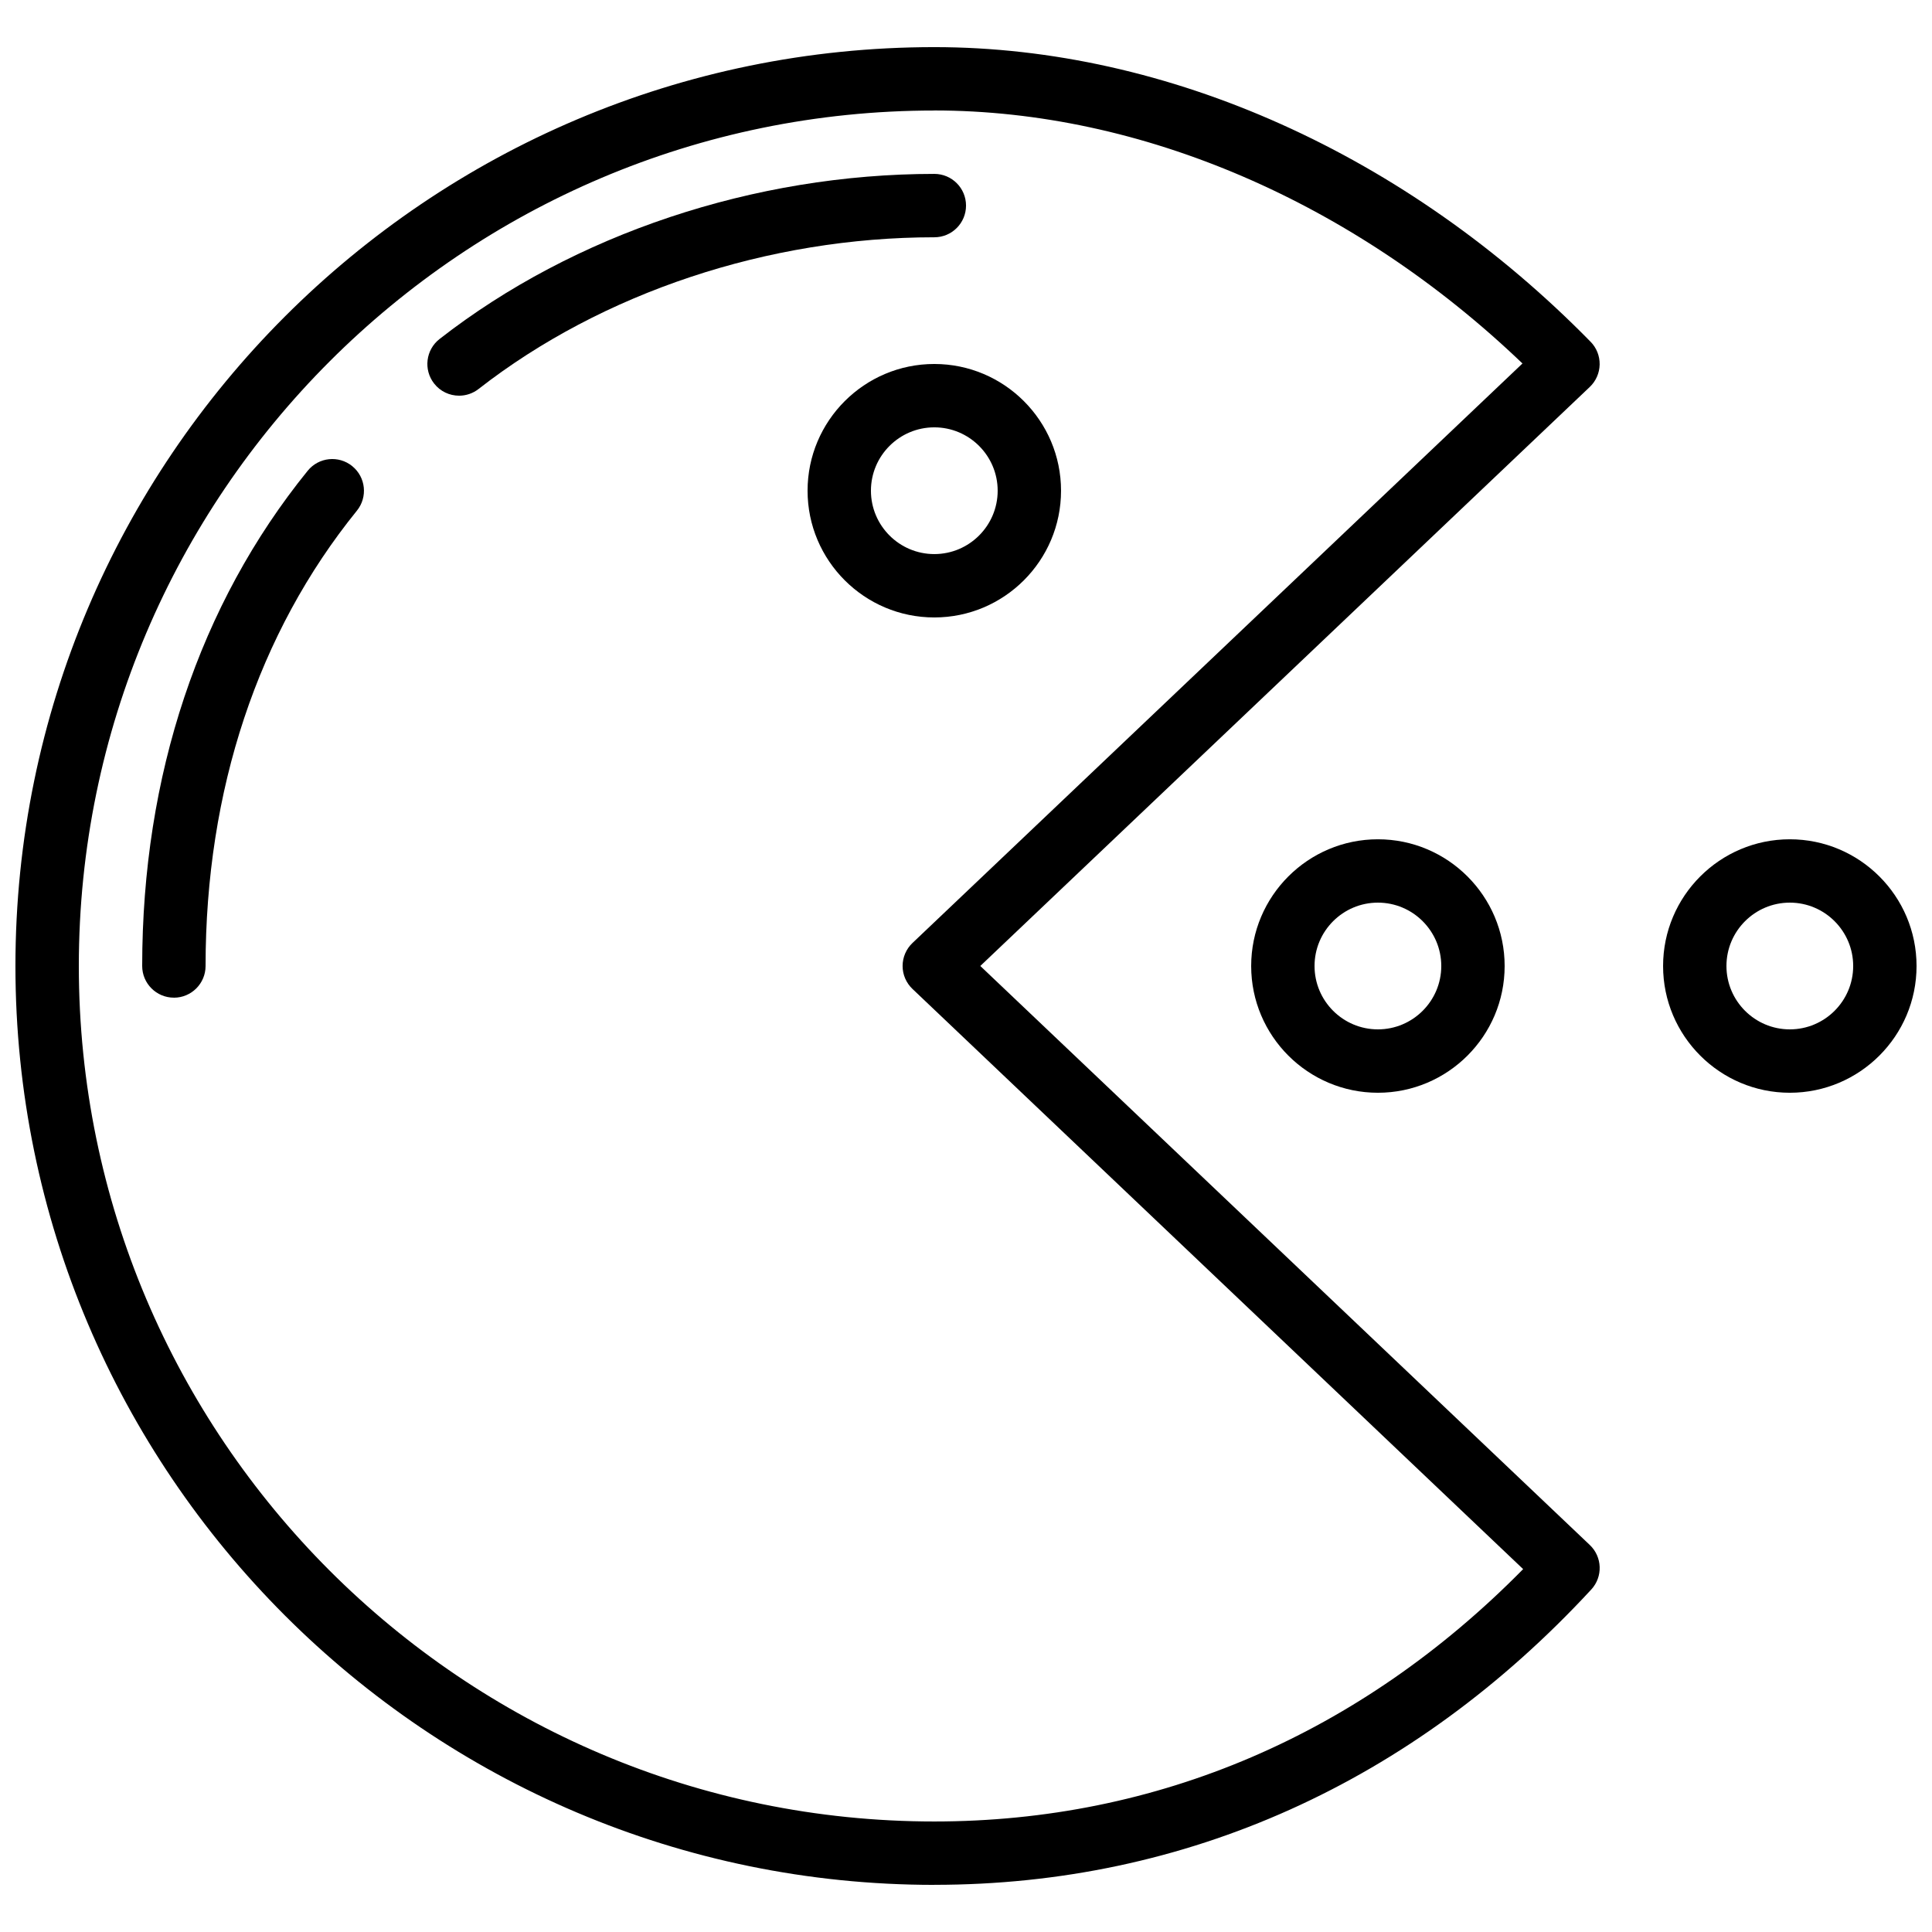<?xml version="1.0" encoding="UTF-8"?>
<!-- Uploaded to: ICON Repo, www.svgrepo.com, Generator: ICON Repo Mixer Tools -->
<svg width="800px" height="800px" version="1.1" viewBox="144 144 512 512" xmlns="http://www.w3.org/2000/svg">
 <defs>
  <clipPath id="b">
   <path d="m148.09 156h419.91v488h-419.91z"/>
  </clipPath>
  <clipPath id="a">
   <path d="m584 366h67.902v68h-67.902z"/>
  </clipPath>
 </defs>
 <g clip-path="url(#b)">
  <path d="m391.6 643.51c-134.27 0-243.51-109.23-243.51-243.51s109.23-243.51 243.51-243.51c61.91 0 125.3 28.465 173.93 78.09 1.578 1.605 2.434 3.777 2.394 6.027-0.043 2.25-0.984 4.383-2.613 5.938l-161.52 153.45 161.53 153.45c3.324 3.164 3.5 8.414 0.387 11.789-47.332 51.203-107.54 78.266-174.11 78.266zm0-470.22c-125.01 0-226.71 101.7-226.71 226.71s101.7 226.71 226.71 226.71c59.121 0 112.91-23.09 156.05-66.879l-161.83-153.75c-1.672-1.59-2.621-3.789-2.621-6.09s0.949-4.5 2.613-6.086l161.66-153.58c-44.605-42.711-100.96-67.051-155.87-67.051z"/>
 </g>
 <path d="m265.66 248.86c-2.504 0-4.973-1.109-6.625-3.234-2.856-3.66-2.199-8.934 1.453-11.789 35.629-27.793 83.414-43.746 131.12-43.754 4.637 0 8.398 3.754 8.398 8.398 0 4.644-3.762 8.398-8.398 8.398-44.031 0.008-88.059 14.668-120.79 40.211-1.535 1.191-3.348 1.77-5.156 1.77z"/>
 <path d="m190.08 408.39c-4.637 0-8.398-3.762-8.398-8.398 0.008-50.457 15.172-95.84 43.855-131.23 2.922-3.609 8.211-4.156 11.805-1.234 3.602 2.922 4.156 8.203 1.242 11.805-26.227 32.375-40.098 74.105-40.105 120.67 0 4.633-3.762 8.395-8.398 8.395z"/>
 <path d="m391.6 307.63c-18.523 0-33.586-15.062-33.586-33.586s15.062-33.586 33.586-33.586c18.523 0 33.586 15.062 33.586 33.586s-15.062 33.586-33.586 33.586zm0-50.379c-9.262 0-16.793 7.531-16.793 16.793s7.531 16.793 16.793 16.793c9.262 0 16.793-7.531 16.793-16.793s-7.531-16.793-16.793-16.793z"/>
 <path d="m509.16 433.59c-18.523 0-33.586-15.062-33.586-33.586s15.062-33.586 33.586-33.586 33.586 15.062 33.586 33.586c0.004 18.523-15.062 33.586-33.586 33.586zm0-50.383c-9.262 0-16.793 7.531-16.793 16.793 0 9.262 7.531 16.793 16.793 16.793s16.793-7.531 16.793-16.793c0-9.258-7.531-16.793-16.793-16.793z"/>
 <g clip-path="url(#a)">
  <path d="m618.32 433.59c-18.523 0-33.586-15.062-33.586-33.586s15.062-33.586 33.586-33.586c18.523 0 33.586 15.062 33.586 33.586s-15.062 33.586-33.586 33.586zm0-50.383c-9.262 0-16.793 7.531-16.793 16.793 0 9.262 7.531 16.793 16.793 16.793 9.262 0 16.793-7.531 16.793-16.793 0-9.258-7.531-16.793-16.793-16.793z"/>
 </g>
</svg>